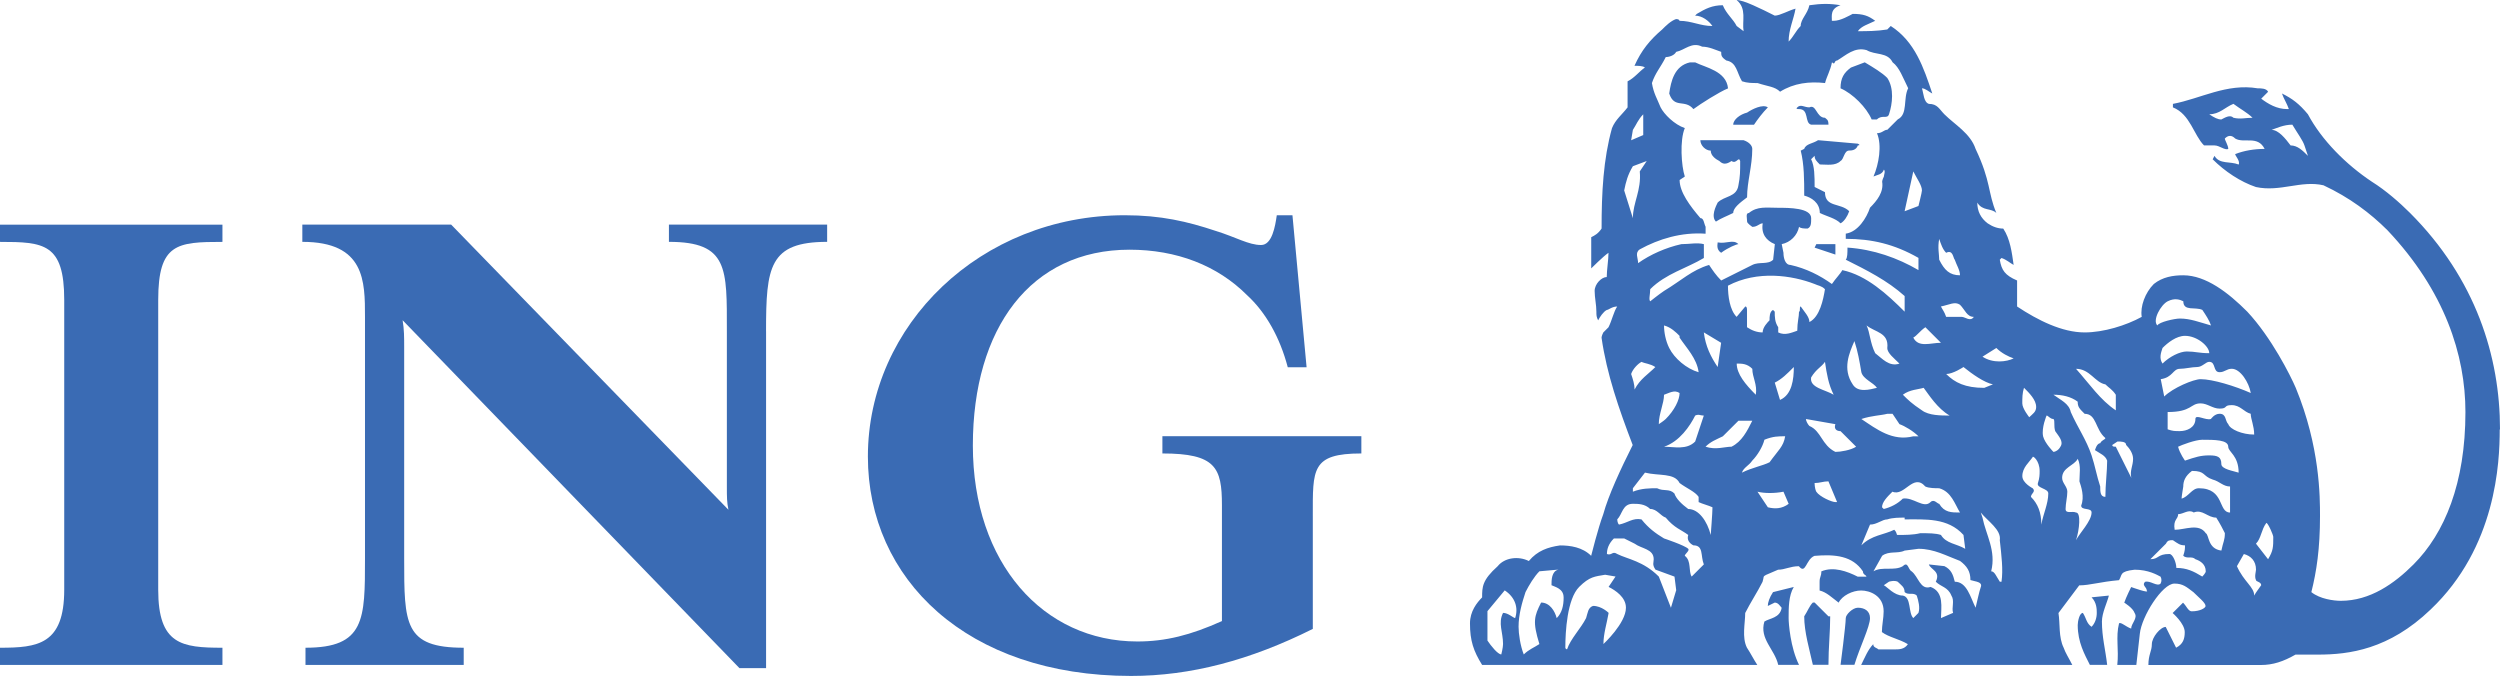 <?xml version="1.0" encoding="UTF-8"?>
<svg xmlns="http://www.w3.org/2000/svg" id="uuid-f750395b-c095-4e34-ac4c-a8cde07359d3" data-name="Ebene_2" viewBox="0 0 687.82 185.97">
  <g id="uuid-fb832e3c-cc69-450b-a804-5b176a57e207" data-name="svg2474">
    <g id="uuid-49d72b4c-9cd0-42d5-97d2-9b8d96e2dc48" data-name="layer1">
      <g id="uuid-c8576ff0-f68e-4dac-8c4b-c52620173433" data-name="g2494">
        <g>
          <path id="uuid-cac509d9-7daf-4904-a45f-a08db9b546a7" data-name="path40" d="M361.19,141.99v31.04c-17.24,8.62-33.62,12.94-50,12.94-45.25,0-72.41-26.73-72.41-60.35,0-36.23,31.03-66.4,70.69-66.4,9.91,0,17.24,1.72,25,4.31,5.6,1.72,9.05,3.88,12.5,3.88,3.02,0,3.88-5.17,4.31-8.19h4.31l3.89,41.82h-5.18c-2.16-8.2-6.03-15.09-11.21-19.84-8.18-8.19-19.4-12.5-32.33-12.5-27.15,0-43.1,21.55-43.1,53.89s19.4,53.9,45.26,53.9c7.76,0,14.65-1.74,23.27-5.61v-31.9c0-10.35-1.73-14.22-16.38-14.22v-4.74h54.74v4.74c-13.79,0-13.36,4.31-13.36,17.24" style="fill: #3a6bb4;"></path>
          <path id="uuid-e967f90a-3131-4f19-8a5d-a15475976917" data-name="path44" d="M210.77,91.12v92.7h-7.33l-92.67-95.72c.43,2.59.43,4.75.43,7.34v58.19c0,18.11,0,24.58,16.38,24.58v4.74h-43.53v-4.74c16.37,0,16.37-7.76,16.37-24.58v-66.39c0-9.92,0-20.7-17.24-20.7v-4.74h40.95l76.28,78.45c-.43-2.14-.43-3.44-.43-6.45v-42.69c0-17.25.43-24.57-15.94-24.57v-4.74h43.53v4.74c-15.94,0-16.81,6.9-16.81,24.57" style="fill: #3a6bb4;"></path>
          <path id="uuid-dd48d5c6-5d25-4538-afc4-5adda85d6e22" data-name="path48" d="M0,182.95v-4.74c10.35,0,17.67-.87,17.67-15.95v-79.76c0-15.52-5.6-15.95-17.67-15.95v-4.74h61.2v4.74c-12.5,0-17.67.43-17.67,15.95v79.76c0,15.08,6.47,15.95,17.67,15.95v4.74H0" style="fill: #3a6bb4;"></path>
        </g>
        <path id="uuid-a5964427-dec6-48b4-b02b-d69201aeea1e" data-name="path78" d="M494.96,182.92c-2.38-4.76-2.86-11.44-2.86-12.86,0-2.85,0-6.19,1.42-8.57l-5.71,1.42c-.96,1.44-1.44,2.88-1.44,3.81l1.91-.93c.96,0,1.44.93,1.91,1.43-.47,2.85-3.34,2.85-4.76,3.79-1.43,4.77,2.86,7.64,3.81,11.92h5.72ZM687.82,118.13c0-20-6.66-41.44-24.75-59.54-2.87-2.86-6.67-6.2-10.48-8.58-7.14-4.75-13.81-11.43-17.62-18.57-2.38-2.87-4.28-4.3-7.14-5.72.48,1.43,1.42,2.86,1.9,4.29h-.48c-2.85,0-5.23-1.43-7.13-2.86l1.9-1.9c-.48-.95-1.9-.95-2.86-.95-8.56-1.43-15.71,2.85-23.33,4.28v.96c4.77,1.91,5.72,7.62,8.56,10.47h2.87c1.42,0,2.86,1.43,3.8.96,0-.96-.95-2.39-.95-2.86.95-.96,1.91-.96,2.85,0,2.39,1.43,6.2-.96,8.1,2.86-2.86,0-5.71.48-8.1,1.43,0,.48,1.44,1.9.96,2.87-2.38-.97-5.25,0-6.66-2.39l-.49.95c3.34,3.33,7.63,6.19,11.91,7.63,6.66,1.43,12.37-1.91,18.57-.48,7.15,3.34,12.85,7.62,17.62,12.38,15.73,16.67,21.44,34.29,21.44,50.02,0,19.53-5.71,33.34-14.29,41.92-5.24,5.24-11.91,10-20,10-1.9,0-5.72-.48-8.1-2.39,1.43-5.72,2.38-11.91,2.38-20.95,0-5.25,0-19.06-6.67-35.25-1.43-3.34-6.67-13.82-13.34-20.96-5.23-5.25-11.42-10.01-17.61-10.01-2.86,0-5.71.48-8.1,2.39-2.38,2.37-3.8,6.19-3.33,9.05-4.29,2.36-10.49,4.28-15.71,4.28-6.19,0-12.85-3.33-18.58-7.13v-7.16c-3.34-1.42-4.29-2.85-4.76-5.71l.47-.48c1.44.48,2.4,1.43,3.34,1.91-.48-3.34-.94-7.15-2.86-10-1.43,0-2.85-.47-4.29-1.44-1.89-1.43-2.85-3.33-2.85-5.71,1.43,2.39,3.82,1.44,5.24,2.86-2.39-5.71-1.42-8.58-5.71-17.63-1.43-4.29-5.72-6.67-8.58-9.52-1.43-1.44-1.91-2.87-4.28-2.87-1.43-.47-1.43-2.86-1.9-4.28.95,0,1.9.95,2.85,1.43-2.38-7.13-4.76-14.28-11.43-18.58l-.96.96c-2.85.47-5.71.47-8.09.47.96-1.43,2.86-1.9,4.77-2.85-1.91-1.43-3.33-1.91-6.2-1.91-.95.48-3.33,1.91-5.24,1.91h-.48c0-1.43-.47-3.35,2.38-4.29-2.85-.48-5.24-.48-8.57,0-.49,2.38-2.39,3.81-2.39,5.71-1.42,1.43-1.9,2.86-3.32,4.29,0-3.33,1.42-6.19,1.9-9.06-1.9.49-4.28,1.92-5.72,1.92-3.81-1.92-8.57-4.29-10.48-4.29,2.86,2.38,1.44,5.72,1.91,8.57l-1.91-1.43c-.95-1.9-2.85-3.33-3.81-5.71-2.86,0-4.76.94-7.15,2.38l-.47.48c1.91,0,3.81,1.43,4.76,2.86-3.33,0-5.72-1.43-9.05-1.43,0,0,0-.48-.96-.48-1.43.48-2.86,1.9-3.81,2.86-3.34,2.85-5.72,5.71-7.62,9.99.96,0,2.38,0,2.86.49-1.43.94-2.86,2.86-4.76,3.79v7.16c-1.43,1.91-3.34,3.33-4.29,5.72-2.38,8.57-2.86,17.63-2.86,27.62-.96,1.43-1.91,1.91-2.85,2.38v8.58s3.33-3.34,4.75-4.29c0,1.91-.48,4.77-.48,6.67-1.43,0-3.33,1.92-3.33,3.81s.48,3.82.48,5.73c0,.95,0,1.43.48,2.38.48-.95,1.43-2.38,2.38-2.86.48,0,1.43-.95,2.86-.95-.96,1.43-1.43,3.8-2.39,5.71l-1.43,1.43s-.48.95-.48,1.43c1.43,10.02,4.76,19.55,8.57,29.54-3.34,6.66-6.67,13.81-8.1,19.04-1.43,3.82-3.33,11.44-3.33,11.44-2.39-2.38-5.73-2.86-8.58-2.86-3.33.48-6.19,1.44-8.57,4.29-2.86-1.43-6.67-.96-8.57,1.43-4.28,3.83-4.28,5.72-4.28,8.58-1.43,1.44-3.34,3.82-3.34,7.14,0,4.77.96,7.62,3.34,11.44h75.71c-.95-1.43-1.91-3.34-2.86-4.76-1.42-2.86-.47-6.68-.47-9.53,1.43-2.85,3.33-5.72,4.77-8.57.47-1.42,0-1.42.95-1.91l3.33-1.43c1.9,0,3.34-.96,5.72-.96,1.91,2.39,1.91-1.91,4.29-2.85,5.72-.49,10.47,0,13.33,4.27,0,.97.95.97.95,1.45h-2.39c-2.86-1.45-6.67-2.87-10-1.45,0,1.45-.48,1.45-.48,2.87v2.39c1.91.47,3.33,1.9,5.24,3.34.95-1.92,3.8-3.34,6.19-3.34s6.19,1.43,6.19,5.72c0,1.9-.48,3.81-.48,5.72,1.9,1.43,4.77,1.89,7.15,3.33-.96,1.44-2.38,1.44-3.81,1.44h-4.29c-.48-.48-1.43-.48-1.43-1.44-1.43,1.44-2.38,3.81-3.33,5.72h58.1c-.96-1.91-1.91-3.34-2.39-4.76-1.42-2.86-.95-6.68-1.42-9.53l5.71-7.61c2.87,0,5.72-.97,10.95-1.43.95-1.45,0-2.41,4.29-2.88,3.81,0,6.2,1.43,7.14,1.92q.48.96,0,1.9c-.95.95-2.85-.94-4.28-.48-.95.97.48,1.43.48,2.39.96.95-4.29-.96-4.29-.96,0,0-1.43,2.86-1.9,4.3,0,0,2.38,1.43,2.85,2.85.95,1.43-.95,2.86-.95,4.28-1.43-.47-2.86-1.91-3.34-1.43-.95,3.82,0,7.16-.48,11.44h5.24l.96-8.58c.48-4.77,6.19-13.81,9.52-13.81,2.38,0,3.34.95,5.24,2.37,1.42,1.44,3.33,2.88,3.33,3.81,0,.5-1.43,1.45-3.81,1.45-.95,0-1.43-1.45-2.39-2.38l-2.86,2.85s3.33,2.86,3.33,5.25c0,1.89-.48,3.33-2.38,4.29l-2.85-5.72c-1.44,0-3.82,2.86-3.82,4.76s-.95,2.86-.95,5.72h30.95c3.33,0,6.19-.96,9.52-2.86h6.19c8.58,0,19.53-1.42,30.96-12.38,18.09-17.15,19.04-40.5,19.04-49.55ZM580.21,163.86l-4.76.48c1.43,1.44,1.43,3.34,1.43,4.29,0,1.43-.48,2.86-1.43,3.82-1.44-.96-1.44-2.39-2.39-3.82-.95,0-1.42,2.37-1.42,3.34,0,4.76,1.91,8.09,3.34,10.95h4.76c-.49-4.28-1.44-7.62-1.44-11.92,0-2.37,1.44-5.22,1.91-7.13ZM503.54,169.57h-.48l-3.81-3.8h-.48c-.95.93-1.44,2.38-2.38,3.8,0,4.3,1.43,9.06,2.38,13.34h4.29c0-4.76.48-9.05.48-13.34ZM514.49,170.05c0-1.9-1.43-2.85-3.34-2.85-1.43,0-3.33,1.9-3.33,2.85,0,1.91-1.43,12.86-1.43,12.86h3.81c1.43-4.76,4.29-10.48,4.29-12.86ZM619.73,32.4c-1.91,0-3.33.47-5.24,0-.95-.96-2.38,0-3.34.47-.95,0-1.9-.47-3.33-1.43,2.85,0,4.29-1.91,6.66-2.87,1.91,1.43,3.8,2.4,5.24,3.82ZM452.1,37.16l-3.33,1.43.48-2.85c.95-1.43,1.43-2.86,2.85-4.29v5.71ZM634.97,42.87c-1.43-1.43-2.86-2.86-4.76-2.86-1.43-1.9-3.33-4.28-5.24-4.28,1.44-.48,3.34-1.43,5.72-1.43,1.42,2.38,2.85,4.28,3.33,5.71l.96,2.86ZM527.82,74.31c-5.71-3.34-12.38-5.71-19.53-6.19,0,1.43,0,2.85-.47,3.33,5.72,2.86,11.42,5.71,16.2,10v4.3c-4.77-4.77-10.48-10.01-17.15-11.43-.48.95-1.9,2.38-2.86,3.82-3.33-2.39-7.14-4.3-11.42-5.25-1.44,0-1.91-1.91-1.91-3.34l-.48-2.38c2.39-.48,4.29-2.38,4.77-4.76.47.47,1.43.47,2.37.47.96-.47.96-1.44.96-2.86,0-2.85-6.18-2.85-9.04-2.85-3.33,0-5.72-.49-8.09,1.43-.96,0-.49,1.43-.49,2.38,0,.48,1.43,1.44,1.43,1.44,1.43,0,1.91-.97,2.87-.97-.49,2.86.95,4.76,3.33,5.72l-.47,4.29c-1.44,1.43-3.82.47-5.72,1.43-2.85,1.43-5.71,2.86-8.57,4.28-1.43-1.42-2.38-2.85-3.33-4.28-4.77,1.43-7.62,4.28-12.38,7.14-1.44.96-3.82,2.87-3.82,2.87-.47-.48,0-1.91,0-3.34,4.29-4.29,10-5.72,14.76-8.58v-3.81c-1.91-.48-3.81,0-6.19,0-4.29.96-8.57,2.86-11.9,5.23,0-1.43-.96-2.85.47-3.8,5.24-2.87,11.43-4.77,18.1-4.3v-1.9c-.48-.97-.48-2.39-1.43-2.39-2.86-3.34-5.72-7.14-5.72-10.48l1.43-.96c-.96-2.86-1.43-10,0-13.33-2.86-.96-5.71-3.81-6.67-5.72-.96-2.39-1.91-3.82-2.38-6.67.95-2.86,2.38-4.28,3.81-7.15.96,0,2.38-.47,2.86-1.43,2.39-.48,4.29-2.86,7.15-1.43,1.91,0,3.81.95,5.24,1.43,0,.96,0,1.43,1.43,2.38,2.85.49,2.85,3.34,4.29,5.71,1.42.49,2.85.49,4.28.49,2.86.95,4.76.95,6.2,2.38,3.8-2.38,8.09-2.87,12.37-2.38.49-1.91,1.44-3.35,1.91-5.72.96.95.48-.49,1.44-.49,2.38-1.42,4.76-3.8,8.09-2.85,2.38,1.44,5.71.48,7.14,3.34,1.91,1.44,2.86,4.29,4.29,7.14-1.44,2.85,0,7.15-2.86,8.57l-2.87,2.86c-.95,0-1.42.95-2.85.95,1.43,3.34.48,8.59-.96,11.91.96-.47,2.39-.47,2.86-1.9.48.47,0,1.44,0,1.9-.48.96-.48,1.43-.48,1.43.48,2.87-1.43,5.23-3.34,7.15-.95,2.85-3.34,6.67-6.67,7.14v1.43c7.14,0,13.34,1.44,20,5.24v3.34ZM453.06,44.3l-1.91,2.86c.48,5.24-1.9,8.58-1.9,12.86l-2.39-7.62c.48-2.38.96-4.28,2.39-6.67l3.81-1.43ZM528.78,52.4c0,.49-.96,4.28-.96,4.28l-3.81,1.44,2.39-10.96c.95,1.91,2.38,3.82,2.38,5.24ZM539.25,75.74c-2.86,0-4.29-1.43-5.72-4.29,0-1.43-.48-3.33,0-5.72.48,1.44.95,2.87,1.91,3.82,1.9-.95,1.9,1.43,2.37,1.91.48,1.43,1.44,2.86,1.44,4.29ZM502.1,79.55c-.46,2.86-1.42,7.63-4.28,9.05,0-1.43-1.43-2.86-2.39-4.28-.47,0,0,1.43-.47,1.43,0,1.43-.48,2.86-.48,5.24-1.44.47-3.34,1.42-5.24.47v-1.43c-.96-1.43-.96-2.85-.96-4.28l-.47-.48c-.96.48-.96,1.91-.96,2.86-.48.48-1.9,1.91-1.9,3.33-1.44,0-2.87-.47-4.3-1.43v-4.76q0-.95-.47-.95l-2.39,2.86c-1.9-1.91-2.38-5.73-2.38-8.58,8.1-4.28,17.62-2.86,23.82-.47.95.47,1.9.47,2.85,1.42ZM543.06,87.18c-.96,1.43-2.38,0-3.34,0h-4.28c-.49-1.43-.96-1.91-1.44-2.86,2.38-.48,3.81-1.44,5.24-.48,1.43,1.43,1.9,3.34,3.81,3.34ZM608.3,89.54c-3.33-.94-5.7-1.9-8.56-1.9-1.44,0-5.73.96-6.19,1.9-1.44-1.42.95-5.7,2.85-6.65,1.91-.96,3.35-.48,4.29,0,0,2.86,3.34,1.44,5.24,2.38.96,1.43,1.91,2.86,2.38,4.27ZM534.01,94.31c-2.86,0-6.19,1.44-7.61-1.43.95-.48,1.9-1.89,3.33-2.85l4.28,4.28ZM522.59,100.04c-2.87.95-4.77-1.44-6.67-2.87-1.43-2.86-1.43-5.72-2.38-7.63,2.38,1.92,6.18,1.92,5.71,6.21,0,1.43,1.92,2.86,3.35,4.29ZM473.53,94.31l-.95,6.67c-1.91-2.85-3.34-5.71-3.81-9.53l4.76,2.86ZM467.34,102.41c-3.33-.94-6.67-3.81-8.09-6.66-.96-1.9-1.43-4.29-1.43-6.21,1.9.49,3.33,1.92,4.28,2.87v.48c1.91,2.87,4.76,5.72,5.24,9.53ZM607.83,97.17c-2.87,0-3.81-.47-6.19-.47-1.9,0-4.77,1.43-6.67,3.33-.96-1.44-.48-2.87,0-4.29,1.42-1.44,3.81-3.34,6.19-3.34,3.34,0,6.67,2.87,6.67,4.77ZM554.01,98.6c-1.9.96-5.71,1.44-8.57-.47l3.81-2.39c1.43,1.43,3.34,2.39,4.76,2.86ZM516.39,106.7c-1.91.47-5.24,1.43-6.67-.96-2.86-4.28-.95-8.58.48-11.9.95,2.86,1.43,5.71,1.91,8.56.48,1.92,3.33,2.86,4.29,4.3ZM455.44,100.98c-1.9,1.92-4.29,3.34-5.72,6.19,0-1.42-.47-2.85-.95-4.27.48-1.43,1.91-2.86,2.86-3.34.96.48,2.38.48,3.81,1.43ZM548.31,105.75l-2.39.96c-5.23,0-8.1-1.44-10.47-3.81,1.9,0,4.76-1.92,4.76-1.92,2.38,1.92,5.71,4.29,8.1,4.77ZM504.48,108.6c-2.39-1.44-6.66-1.9-6.19-4.76,1.43-2.37,2.86-2.86,3.81-4.29.49,3.34.96,6.19,2.39,9.05ZM619.25,108.13c-4.29-1.9-10.48-3.81-13.81-3.81-1.9,0-7.62,2.38-10,4.77l-.96-4.77c3.34-.48,3.34-2.85,5.25-2.85,1.42,0,3.33-.49,4.76-.49s2.38-1.43,3.33-1.43c1.9,0,.95,2.85,2.85,2.85,1.44,0,1.92-.94,3.35-.94,2.38,0,4.75,3.8,5.23,6.66ZM483.06,108.6c-2.86-2.86-5.24-5.71-5.24-8.57,1.44,0,2.86,0,4.29,1.44,0,2.37,1.43,4.28.96,7.13ZM493.53,100.98c0,3.34-.48,7.62-3.8,9.05l-1.44-4.76c1.91-.95,3.34-2.37,5.24-4.29ZM582.12,112.9c-4.29-2.87-7.14-7.15-10.95-11.43,3.81,0,5.23,3.8,8.08,4.28.97.96,1.92,1.42,2.87,2.86v4.3ZM560.21,111.94c0,1.43-.96,1.91-1.91,2.85,0,0-1.91-2.37-1.91-3.81s0-2.86.47-4.29c1.44,1.43,3.34,3.33,3.34,5.24ZM536.39,114.33c-2.38,0-5.71,0-7.61-1.43-2.87-1.91-3.81-2.87-5.25-4.3,1.91-1.44,4.29-1.44,5.72-1.9,1.43,1.9,3.81,5.72,7.14,7.62ZM462.1,108.13c0,1.9-1.43,4.77-3.81,7.15-.47.48-1.91,1.42-1.91,1.42,0-2.85,1.44-5.71,1.44-8.09,1.43-.48,2.85-1.44,4.28-.48ZM620.2,119.56c-3.33,0-6.66-1.43-7.14-2.87-.95-.94-.47-2.85-2.39-2.85-1.42,0-2.38,1.43-2.38,1.43-1.42.48-4.27-1.43-4.27,0,0,2.39-2.39,3.34-4.29,3.34-1.44,0-1.91,0-3.35-.49v-4.76c6.68,0,6.21-2.38,9.05-2.38,1.91,0,3.33,1.44,5.23,1.44,2.39,0,.97-.96,3.35-.96s3.33,1.9,5.23,2.38c0,1.43.95,3.34.95,5.71ZM527.82,120.04h-1.42c-5.72,1.44-10.01-1.91-14.29-4.76,2.85-.95,5.24-.95,7.14-1.43h1.44l1.91,2.85c1.43.49,3.81,1.92,5.23,3.34ZM468.77,114.33l-2.38,7.15c-2.38,2.38-5.72,1.43-8.57,1.43,4.28-1.43,7.14-5.71,8.57-8.57.95-.48,1.43,0,2.38,0ZM566.87,122.9c-.47.95-1.43,1.43-1.91,1.43,0,0-2.37-2.37-2.85-4.29-.48-2.38.96-5.71.96-5.71.47,0,.94.95,1.9.95.48.48,0,1.91.48,3.34.96,1.42,2.38,2.86,1.43,4.28ZM510.67,122.9c-1.43.95-4.29,1.43-5.71,1.43-3.82-1.9-3.82-5.71-7.15-7.14-.49-.49-.95-1.43-.95-1.91l8.1,1.42c-.49,1.44.48,1.92,1.42,1.92,1.43,1.42,2.86,2.86,4.29,4.28ZM482.1,115.76c-1.43,2.86-2.85,5.72-5.71,7.14-1.91,0-4.29.95-7.15,0,1.43-1.43,2.86-1.92,4.76-2.86l4.29-4.28h3.81ZM579.74,126.72c0,2.85-.49,6.66-.49,9.98-1.42,0-1.42-1.43-1.42-2.85-.95-2.86-1.43-5.71-2.38-8.57-1.44-4.3-3.81-7.62-5.72-11.91-.48-2.38-2.86-3.34-4.77-4.77,2.39,0,4.77.49,6.67,1.91,0,1.44.47,1.92,1.91,3.34,3.33,0,2.86,4.28,5.7,6.66,0,.47-.95.47-1.42,1.44-.95,0-1.43,1.9-1.43,1.9,1.43.96,2.85,1.44,3.34,2.87ZM491.15,120.04c-.47,2.86-1.9,3.81-4.29,7.14-1.9.97-4.76,1.44-7.61,2.86.47-1.43,1.91-1.9,2.85-3.32,1.43-1.44,2.87-3.82,3.34-5.74,2.39-.95,3.81-.95,5.71-.95ZM615.92,130.04c-1.43-.47-4.77-.95-4.77-2.37,0-1.92-.95-2.38-3.33-2.38s-3.81.47-6.67,1.44c0,0-1.42-1.92-1.9-3.82.96-.48,4.77-1.92,6.66-1.92,3.34,0,7.14,0,7.14,1.92,0,1.43,2.86,2.39,2.86,7.14ZM586.87,126.23c0,1.91-.96,3.34-.48,5.25-1.43-2.87-2.86-5.73-4.28-8.58-.48,0-.96,0-.96-.48l1.43-.95c.95,0,2.38,0,2.38.95.95.96,1.91,2.38,1.91,3.81ZM563.54,135.76c0,2.86-1.43,5.71-1.91,8.58,0-3.33-.95-5.72-2.86-7.63,0-.95,1.44-1.43.48-2.37,0,0-2.85-1.44-2.85-3.34,0-2.39,1.91-3.82,2.85-5.25,0-.47,1.91.97,1.91,3.82,0,.95,0,1.92-.47,3.33-.48,1.44,2.85,1.44,2.85,2.86ZM613.54,141.01c-3.33,0-1.43-6.68-8.58-6.68-1.9,0-2.85,2.37-4.75,2.85,0-.48.47-3.33.47-3.33,0-1.43.48-2.86,2.39-4.29,3.81,0,2.85,1.43,5.71,2.38,1.9.49,2.87,1.91,4.77,1.91v7.16ZM505.44,138.14s-.96,0-.48,0c-.96,0-4.29-1.44-5.25-2.86-.47-.95-.47-2.38-.47-2.38,1.43,0,2.39-.47,3.81-.47l2.39,5.71ZM539.25,141.01c-2.38,0-4.29,0-5.72-2.39-.48,0-1.43-1.44-2.39-.48-1.9,1.9-4.75-1.44-7.62-.96-1.43,1.44-3.34,2.39-5.24,2.86l-.48-.47c0-1.43,1.42-2.87,2.86-4.29,3.34,1.43,5.72-5.24,9.05-1.43.95.48,2.86.48,3.81.48,3.34.95,4.28,4.29,5.72,6.68ZM575.45,141.01c0,2.37-3.34,5.7-4.28,7.62.94-2.87,1.42-7.62,0-7.62-.96-.49-2.87.46-2.87-.97s.48-3.34.48-4.76-1.43-2.38-1.43-3.8c0-2.87,3.33-3.34,4.29-5.25.95,1.91.47,4.28.47,6.2.48,1.43,1.44,4.28.48,6.67,0,1.42,2.86.47,2.86,1.91ZM492.11,138.62c-1.91,1.42-3.82,1.42-5.72.95l-2.86-4.29c1.91.48,4.76.48,7.15,0l1.43,3.34ZM471.15,139.57c0,1.44-.48,7.62-.48,7.62-.95-3.81-3.33-7.15-6.19-7.15-1.91-1.42-3.34-2.86-3.81-4.28-1.43-1.43-2.85-.48-4.76-1.43-1.91,0-4.29,0-6.66.95v-.95l3.33-4.3c3.81.96,8.09,0,9.52,2.86,1.91,1.44,4.29,2.38,5.24,3.81v1.44c.96.48,2.86.96,3.81,1.43ZM612.12,146.71c0,1.92-.47,2.38-.96,4.77-3.81-.49-3.33-4.3-4.28-4.77-1.91-2.85-5.72-.95-8.57-.95-.48-2.86.96-2.86.96-4.3,1.43,0,2.86-1.43,4.29-.46,2.38-.97,3.81,1.41,6.19,1.41.95,1.45,1.92,3.35,2.39,4.3ZM540.68,150.99c-2.39-1.42-5.24-1.42-6.67-3.81-1.43-.48-3.33-.48-5.71-.48-1.9.48-4.29.48-6.19.48-.48,0,0-.48-.95-1.43-2.86,1.43-6.2,1.43-9.05,4.29l2.38-5.71c1.91,0,3.34-1.43,4.76-1.43,1.44-.49,3.35-.49,4.77-.49v.49c5.72,0,11.9-.49,16.19,4.28l.48,3.81ZM625.44,147.67c0,2.86,0,3.82-1.43,6.19l-3.33-4.28c1.43-1.43,1.43-3.81,2.85-5.71.48,0,1.9,3.32,1.9,3.8ZM468.77,155.29l-3.34,3.34c-.95-1.45,0-4.3-1.9-5.72,0-.49,1.43-1.43.95-1.92-.95-.95-6.66-2.85-6.66-2.85-2.39-1.44-4.29-2.86-6.2-5.24-2.38-.49-3.8.96-6.19,1.43-.48-.47-.48-1.43-.48-1.43,1.43-1.44,1.43-4.29,4.29-4.29,1.43,0,3.33,0,4.76,1.42,1.91,0,2.86,1.92,4.29,2.38,2.38,2.87,4.29,3.35,6.19,4.77-.48,1.44.48,2.39,1.42,2.86,2.87,0,1.92,2.86,2.87,5.24ZM550.68,160.05h-.47c-.96-1.42-1.43-2.87-2.38-2.87,1.42-5.7-1.44-9.99-2.39-14.76l-.47-1.41c1.89,2.37,5.7,4.75,5.23,7.62.47,4.28.95,8.09.47,11.42ZM606.87,157.18c0,.49-.96,1.45-.96,1.45-2.38-1.45-4.28-2.38-7.14-2.38,0-1.44-.95-3.83-1.91-3.83-3.33,0-2.86,1.43-5.23,1.43l4.29-4.28c.47-.95.95-.95,1.9-.95,1.43.95,1.91,1.42,3.33,1.42,0,.95,0,1.44-.48,2.86.96.95,2.39,0,3.34.95,1.42.48,2.85,1.44,2.85,3.33ZM461.15,162.44l-1.43,4.77-3.33-8.57c-4.29-4.3-8.56-4.78-11.42-6.21-1.43-.94-1.43.49-2.86,0,0-1.43.48-2.85,1.91-4.28h2.86l2.86,1.43c1.91,1.42,5.24,1.42,5.24,4.28,0,.96-.47,1.44.48,2.86l5.24,1.92.48,3.81ZM622.11,161.02c-.96,1.42-1.43,1.89-1.91,2.85,0-2.38-2.86-3.81-4.76-8.1l1.91-3.34c1.91.49,3.34,1.91,3.34,4.29,0,.47-.49,1.92,0,2.88,0,.46,1.43.46,1.43,1.43ZM544.98,161.48c-.49,1.42-.96,3.81-1.44,5.72-1.43-2.87-2.39-7.15-5.72-7.15-.48-1.91-.95-3.34-2.86-4.29l-4.28-.47c.47,1.43,3.33,1.89,1.91,4.76,1.43,1.43,3.33,1.43,4.29,3.81.95,1.43,0,3.34.47,4.76l-3.33,1.43c0-2.85.95-7.15-2.86-8.57-2.85.96-3.33-2.85-5.24-4.3-.95-.47-.95-2.85-2.38-1.42-2.38,1.42-5.71,0-8.1,1.42l2.39-4.27c1.9-1.43,4.29-.49,6.19-1.43l3.81-.49c4.29,0,7.63,1.92,11.43,3.34,1.9,1.43,2.86,2.85,2.86,5.26,1.43.46,3.34.46,2.87,1.89ZM527.82,168.62l-1.42,1.43c-1.43-1.43-.49-5.72-2.87-6.19-2.38,0-4.29-2.38-5.24-2.85l1.42-.97s1.44-.46,2.39,0c.96.97,1.91,1.43,1.91,2.85.96.96,2.39,0,3.34.96.47,1.43.95,3.34.47,4.76ZM447.34,167.2c0,4.28-6.19,9.99-6.19,9.99,0-2.86.95-5.72,1.43-8.57,0,0-1.9-1.92-4.29-1.92-1.43.5-1.43,1.92-1.91,3.35-1.43,2.85-4.29,5.71-5.23,8.58-.48,0-.48-.48-.48-.48,0-4.29.48-13.35,3.81-16.68,2.86-2.85,4.29-2.85,7.14-3.34l2.86.49-1.91,2.85c1.91.96,4.77,2.86,4.77,5.72ZM430.2,164.34c0,2.37-.48,4.29-1.91,5.72-.48-1.9-1.9-4.28-4.29-4.28-1.91,3.8-2.38,5.22-.47,11.42-1.44.96-2.86,1.44-4.3,2.86-.95-2.38-1.43-5.72-1.43-7.62,0-3.34.96-6.66,1.91-9.54.96-1.89,2.38-4.27,3.82-5.72l5.24-.47c-1.91.47-1.91,2.88-1.91,4.3.95.47,3.33.93,3.33,3.32ZM416.87,170.05c-.48,0-1.91-1.43-3.34-1.43-1.43,2.86,0,5.25,0,8.57,0,.96-.48,2.86-.48,2.86-.96,0-2.86-2.38-3.81-3.81v-8.09l4.75-5.72c2.87,1.9,3.81,4.77,2.87,7.62ZM475.43,24.3c-.47-4.77-6.19-5.71-9.04-7.14h-1.43c-4.29.95-5.24,5.23-5.71,8.57,1.43,4.29,4.29,1.43,6.66,4.29,1.92-1.43,7.15-4.76,9.53-5.71ZM519.72,31.44c.96-2.87,1.44-7.15-.48-10-1.42-1.44-3.81-2.86-6.19-4.29l-3.81,1.44c-1.91,1.42-2.86,2.86-2.86,5.71,3.33,1.43,7.15,5.24,8.57,8.57h1.44c1.43-1.43,2.85,0,3.33-1.43ZM503.06,34.3c0-1.43-.48-1.43-.96-1.9-2.38,0-2.38-3.82-4.28-2.86-1.43,0-2.39-.96-3.33,0-.48.47,0,.47.48.47,2.86,0,1.43,3.82,3.33,4.29h4.77ZM486.39,29.54c-1.42-.96-4.29.47-5.72,1.44-1.9.47-3.81,1.9-3.81,3.33h5.72c.95-1.43,2.38-3.33,3.8-4.76ZM482.1,40.97c0-.96-.95-1.91-2.38-2.39h-11.9c0,1.43,1.43,2.86,2.85,2.86,0,1.43,1.43,2.38,2.38,2.86.96.97,1.91.97,3.34,0,1.42.97,1.9-1.43,2.38,0,0,2.86,0,4.29-.48,6.67-.48,3.34-3.81,2.86-5.71,4.76-.48.95-1.91,3.81-.48,5.24,1.43-.95,2.86-1.43,4.76-2.38,0-1.43,1.91-2.86,3.81-4.29,0-4.29,1.43-8.58,1.43-13.34ZM511.15,40.01s.96,0,0-.48l-10.95-.96c-1.43.96-3.33.96-3.81,2.39l-.96.48c.96,3.82.96,8.1.96,12.38,1.9.48,4.29,1.91,4.29,4.77,1.91.95,4.29,1.43,5.71,2.85.95-.48,1.9-1.9,2.38-3.33-2.38-2.39-6.67-.95-6.67-5.24l-2.85-1.43c0-2.87,0-5.72-.96-7.63l.96-.95c0,.95.47,1.43,1.43,2.39,1.91,0,4.29.47,5.71-.97.95-.48.95-2.86,2.38-2.86.48,0,1.91,0,2.38-1.43ZM478.29,67.17c-1.43-1.44-3.33,0-5.71-.48,0,.48-.48,1.92.95,2.86,1.9-1.43,4.28-2.38,4.76-2.38ZM504.97,70.03v-2.86h-5.25l-.47.96,5.72,1.91" style="fill: #3a6bb4;"></path>
      </g>
    </g>
  </g>
</svg>
